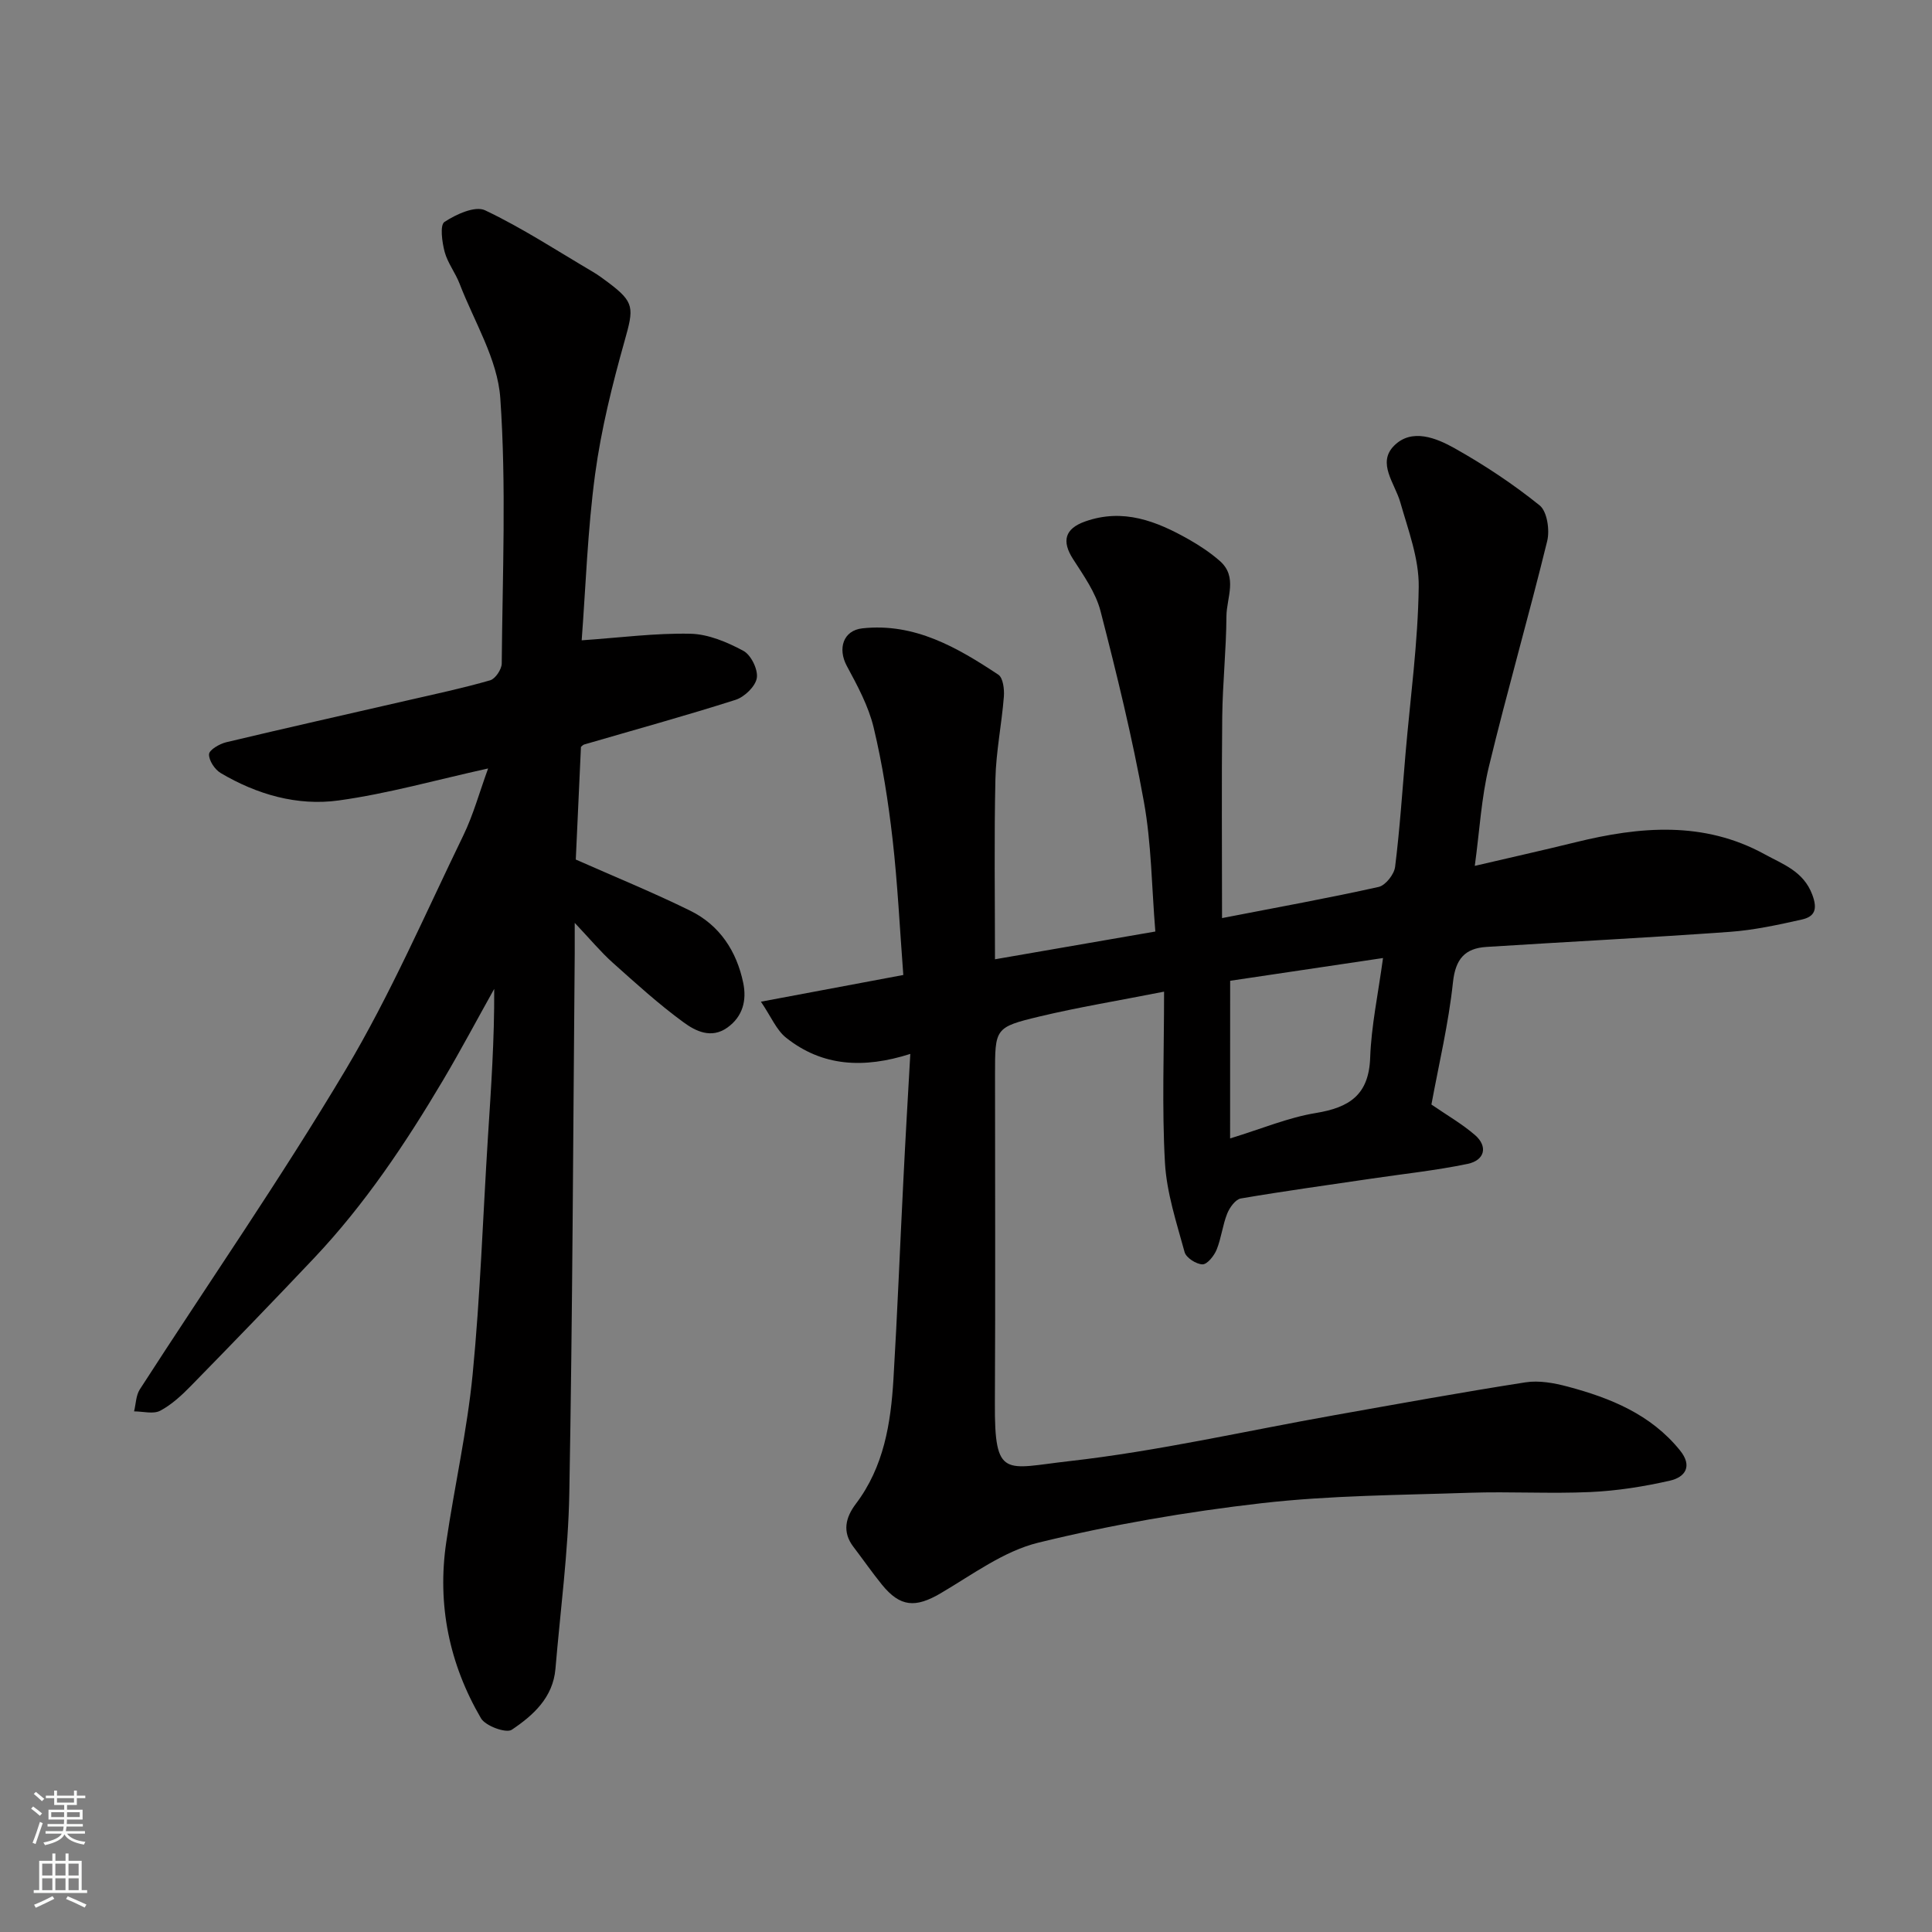 <svg enable-background="new 0 0 400 400" viewBox="0 0 400 400" xmlns="http://www.w3.org/2000/svg"><rect x="0" y="0" width="400" height="400" fill="#808080" stroke="none"/><path d="m188.47 218.2c-9.66 3.08-18.23 2.62-25.74-3.37-1.99-1.59-3.07-4.32-5.19-7.44 10.92-2.05 20.14-3.77 29.48-5.53-.74-9.75-1.18-18.96-2.22-28.09-.89-7.77-2.1-15.55-3.92-23.14-1.07-4.45-3.36-8.68-5.56-12.76-1.92-3.57-.76-7.35 3.24-7.78 10.8-1.17 19.63 3.96 28.14 9.6.98.65 1.26 3.03 1.14 4.55-.45 5.69-1.62 11.35-1.75 17.04-.28 12.32-.09 24.64-.09 37.33 11.1-1.92 21.91-3.79 33.2-5.75-.76-9.24-.8-18.19-2.37-26.87-2.39-13.27-5.61-26.41-8.98-39.48-.99-3.82-3.49-7.34-5.68-10.75-2.4-3.73-1.71-6.3 2.48-7.79 7.88-2.8 14.79-.08 21.48 3.71 2.26 1.28 4.47 2.75 6.42 4.46 3.77 3.3 1.4 7.62 1.37 11.45-.04 6.93-.79 13.86-.87 20.8-.15 13.74-.04 27.49-.04 41.69 11.76-2.28 22.14-4.16 32.42-6.45 1.42-.32 3.22-2.6 3.41-4.15.98-7.83 1.49-15.71 2.17-23.58.99-11.47 2.57-22.92 2.72-34.4.08-5.82-2.17-11.74-3.81-17.49-1.12-3.94-4.86-8.12-1.31-11.71 3.66-3.71 8.77-1.63 12.63.55 6.13 3.45 12.06 7.38 17.53 11.79 1.55 1.25 2.12 5.11 1.56 7.38-3.83 15.63-8.3 31.1-12.08 46.74-1.55 6.43-1.91 13.15-2.91 20.51 7.05-1.65 13.96-3.19 20.83-4.88 13.35-3.29 26.59-4.45 39.21 2.49 3.74 2.06 7.99 3.48 9.82 8.32 1.16 3.06.52 4.58-2.15 5.18-4.92 1.1-9.9 2.19-14.9 2.55-16.79 1.21-33.6 2.05-50.39 3.12-4.45.28-6.42 2.47-6.94 7.33-.91 8.55-2.93 16.98-4.46 25.3 3.18 2.19 6.32 3.99 9.01 6.31 2.72 2.35 2.07 5.23-1.52 5.98-6.54 1.36-13.21 2.06-19.82 3.04-9.05 1.34-18.11 2.58-27.13 4.12-1.11.19-2.32 1.88-2.82 3.13-.96 2.4-1.22 5.08-2.19 7.47-.52 1.27-1.94 3.06-2.93 3.04-1.29-.02-3.39-1.37-3.7-2.53-1.67-6.11-3.72-12.29-4.07-18.53-.64-11.36-.18-22.79-.18-35.4-9.63 1.9-17.77 3.23-25.77 5.14-9.29 2.23-9.23 2.45-9.23 12.08 0 22.66.09 45.33-.03 67.99-.09 15.78 2.11 13.49 15.35 12 18.44-2.08 36.63-6.27 54.94-9.52 13.17-2.34 26.34-4.74 39.55-6.8 2.81-.44 5.94.13 8.75.88 8.86 2.36 17.21 5.74 23.24 13.19 2.67 3.29 1.1 5.56-2.06 6.28-5.4 1.23-10.95 2.11-16.47 2.36-8.31.38-16.67-.13-24.99.15-14.37.49-28.83.53-43.08 2.16-15.53 1.78-31.05 4.45-46.23 8.17-7.17 1.75-13.65 6.62-20.21 10.47-5.21 3.06-8.38 2.9-12.18-1.78-2.05-2.53-3.91-5.22-5.89-7.81-2.39-3.12-1.62-6.11.49-8.91 5.8-7.66 7.24-16.65 7.79-25.84.82-13.69 1.35-27.4 2.05-41.1.42-8.59.93-17.16 1.44-26.22zm66.21 17.5c6.6-2.02 12.05-4.33 17.74-5.26 6.95-1.14 10.99-3.74 11.26-11.46.23-6.56 1.63-13.07 2.66-20.63-11.5 1.71-21.89 3.26-31.65 4.71-.01 10.94-.01 21.15-.01 32.64z" fill="#010000"/><path d="m101.06 159.1c-10.71 2.36-20.74 5.22-30.98 6.63-8.53 1.17-16.89-1.24-24.39-5.68-1.22-.73-2.47-2.61-2.41-3.9.04-.9 2.18-2.15 3.57-2.48 12.5-2.98 25.04-5.79 37.56-8.67 5.71-1.31 11.45-2.53 17.07-4.15 1.08-.31 2.39-2.27 2.4-3.48.15-18.33.97-36.71-.3-54.95-.56-8.06-5.41-15.83-8.43-23.69-.87-2.26-2.47-4.28-3.09-6.58-.54-2.02-1.01-5.56-.04-6.2 2.4-1.58 6.35-3.39 8.41-2.41 7.71 3.66 14.92 8.39 22.31 12.74 1.12.66 2.17 1.44 3.22 2.23 5.44 4.09 5.28 5.24 3.36 12.06-2.55 9.07-4.85 18.3-6.11 27.62-1.56 11.58-1.94 23.32-2.78 34.38 7.99-.55 15.27-1.52 22.52-1.36 3.71.08 7.61 1.74 10.96 3.54 1.58.85 3.06 3.86 2.78 5.62-.27 1.73-2.55 3.93-4.39 4.52-10.38 3.31-20.89 6.2-31.35 9.25-.27.08-.48.35-.67.49-.36 7.94-.73 15.85-1.07 23.33 8.04 3.56 16.01 6.81 23.71 10.6 6.08 2.99 9.6 8.38 10.96 14.95.73 3.54-.04 6.93-3.3 9.25-3.33 2.36-6.57.72-9.03-1.08-5.17-3.77-9.93-8.11-14.71-12.38-2.43-2.18-4.54-4.72-7.85-8.23 0 3.16.01 4.74 0 6.32-.33 37.26-.45 74.52-1.12 111.77-.22 12.13-1.85 24.23-2.87 36.34-.5 5.97-4.63 9.67-9.05 12.63-1.16.77-5.44-.78-6.37-2.38-6.56-11.24-9.1-23.5-7.19-36.45 1.71-11.62 4.33-23.14 5.47-34.81 1.58-16.24 2.12-32.58 3.15-48.88.65-10.19 1.37-20.37 1.31-30.87-3.52 6.29-6.9 12.67-10.57 18.87-7.77 13.11-16.23 25.76-26.74 36.88-8.37 8.85-16.84 17.61-25.36 26.32-1.94 1.99-4.06 3.98-6.47 5.26-1.43.76-3.59.14-5.42.14.38-1.53.38-3.29 1.18-4.54 14.23-22.07 29.21-43.68 42.64-66.22 9.24-15.51 16.46-32.24 24.37-48.53 2.04-4.22 3.29-8.82 5.11-13.82z" fill="#010000"/><g fill="#fafbfa"><path d="m6.44 374.46.42-.45c.65.47 1.27.95 1.85 1.44l-.45.49c-.65-.56-1.25-1.06-1.82-1.48m.93 7.33-.63-.26c.55-1.36 1.05-2.8 1.52-4.33.19.1.38.19.59.27-.46 1.29-.95 2.73-1.48 4.32m-.38-10.38.44-.42c.43.34 1.01.82 1.74 1.44l-.49.49c-.53-.51-1.09-1.01-1.69-1.51m2.5.35h1.72v-1.04h.59v1.04h3.52v-1.04h.59v1.04h1.75v.53h-1.75v1.42h-2.03v.97h3.22v2.03h-3.24c0 .35-.01.66-.03.93h3.32v.53h-3.37c-.03.27-.08.58-.15.94h3.96v.53h-3.71c.67.92 1.93 1.48 3.79 1.68-.13.24-.23.44-.29.59-2.13-.38-3.48-1.08-4.04-2.12-.43.97-1.77 1.72-4.03 2.23-.09-.19-.2-.37-.33-.55 2.1-.42 3.37-1.03 3.81-1.83h-3.36v-.53h3.58c.08-.29.13-.61.16-.94h-3.33v-.53h3.39c.02-.27.04-.58.04-.93h-3.23v-2.03h3.25v-.97h-2.07v-1.42h-1.73zm1.12 3.44v1h2.65c.01-.3.02-.44.01-.4v-.25-.35zm1.19-2h3.52v-.91h-3.52zm4.71 2h-2.63v.59c0 .15-.01.28-.01.4h2.64z"/><path d="m13.56 383.74h.63v1.52h2.72v6.07h1.13v.6h-11.06v-.6h1.13v-6.07h2.73v-1.52h.63v1.52h2.1v-1.52zm-2.69 8.83.38.56c-1.24.63-2.53 1.25-3.85 1.85-.1-.21-.21-.42-.34-.63 1.36-.55 2.63-1.15 3.81-1.78m-2.13-4.27h2.1v-2.45h-2.1zm0 3.04h2.1v-2.46h-2.1zm2.72-3.04h2.1v-2.45h-2.1zm0 3.04h2.1v-2.46h-2.1zm6.07 3.6c-1.41-.71-2.7-1.3-3.86-1.78l.35-.56c1.45.62 2.75 1.19 3.88 1.72zm-1.25-9.09h-2.1v2.45h2.1zm-2.09 5.49h2.1v-2.46h-2.1z"/></g></svg>